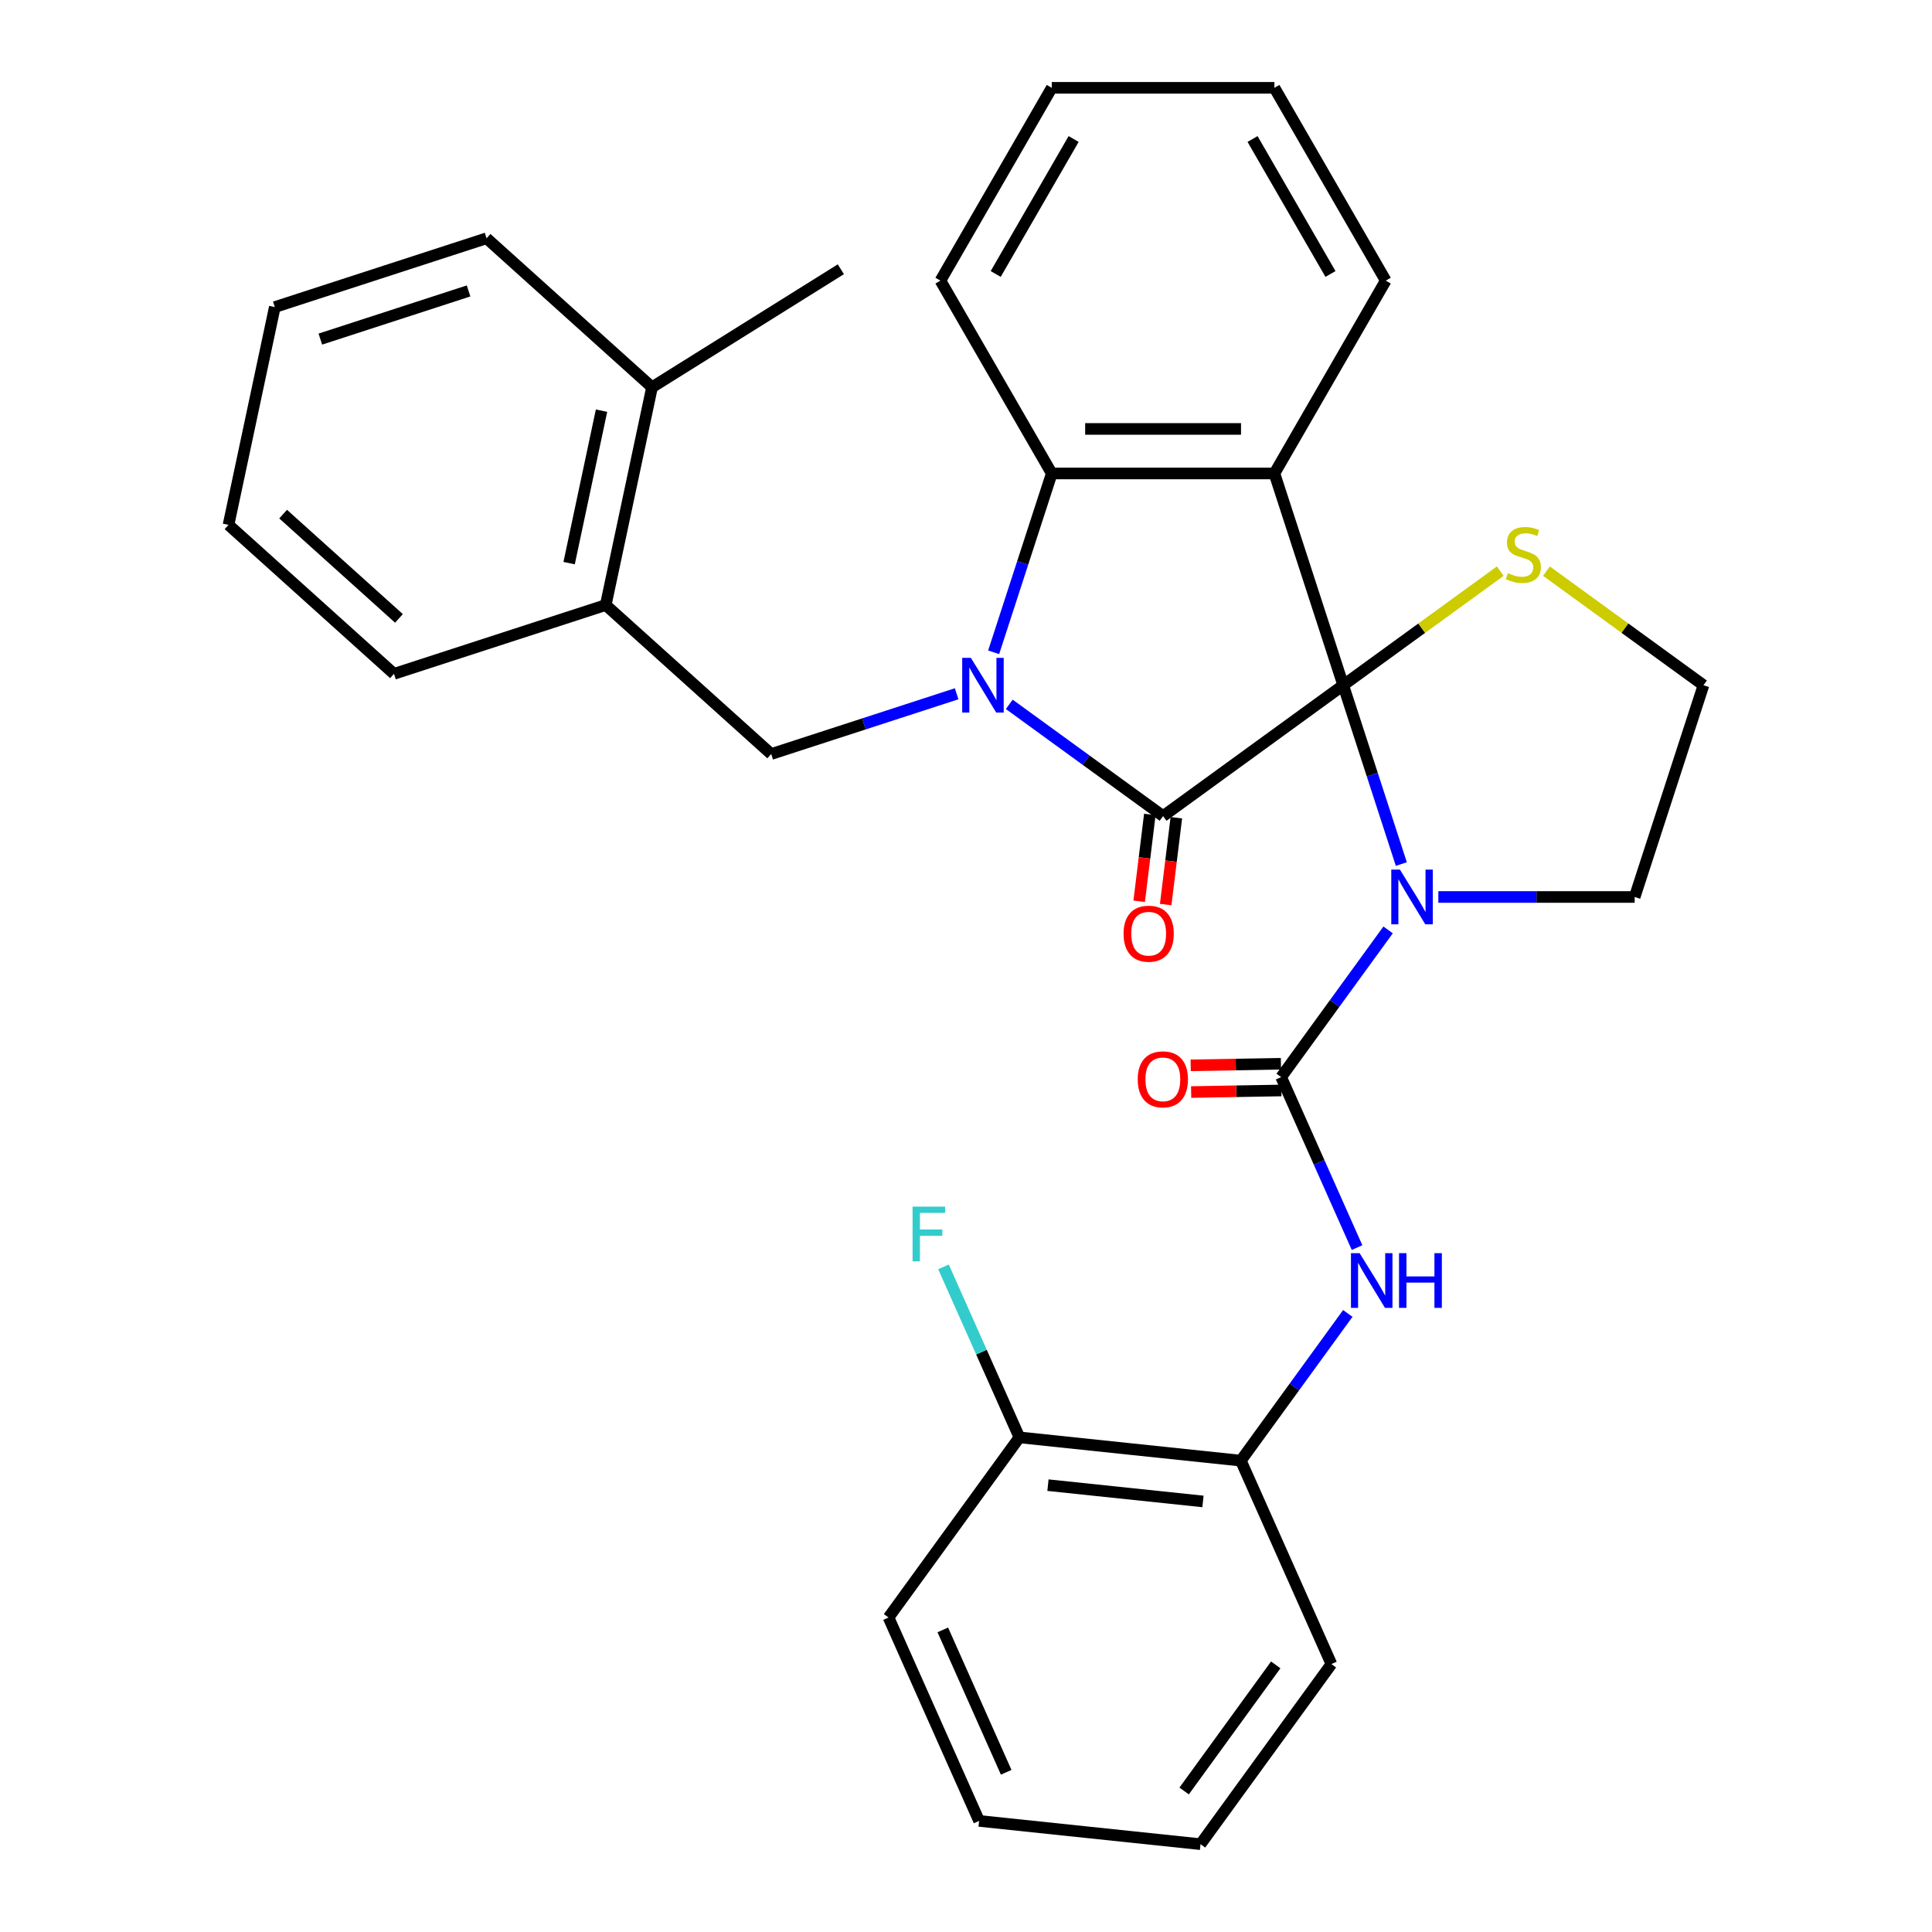 <?xml version='1.0' encoding='iso-8859-1'?>
<svg version='1.1' baseProfile='full'
              xmlns='http://www.w3.org/2000/svg'
                      xmlns:rdkit='http://www.rdkit.org/xml'
                      xmlns:xlink='http://www.w3.org/1999/xlink'
                  xml:space='preserve'
width='1000px' height='1000px' viewBox='0 0 1000 1000'>
<!-- END OF HEADER -->
<rect style='opacity:1.0;fill:#FFFFFF;stroke:none' width='1000' height='1000' x='0' y='0'> </rect>
<path class='bond-1' d='M 695.249,354.67 L 602.013,422.41' style='fill:none;fill-rule:evenodd;stroke:#000000;stroke-width:6px;stroke-linecap:butt;stroke-linejoin:miter;stroke-opacity:1' />
<path class='bond-2' d='M 695.249,354.67 L 710.287,400.952' style='fill:none;fill-rule:evenodd;stroke:#000000;stroke-width:6px;stroke-linecap:butt;stroke-linejoin:miter;stroke-opacity:1' />
<path class='bond-2' d='M 710.287,400.952 L 725.325,447.234' style='fill:none;fill-rule:evenodd;stroke:#0000FF;stroke-width:6px;stroke-linecap:butt;stroke-linejoin:miter;stroke-opacity:1' />
<path class='bond-3' d='M 695.249,354.67 L 659.636,245.065' style='fill:none;fill-rule:evenodd;stroke:#000000;stroke-width:6px;stroke-linecap:butt;stroke-linejoin:miter;stroke-opacity:1' />
<path class='bond-8' d='M 695.249,354.67 L 735.886,325.146' style='fill:none;fill-rule:evenodd;stroke:#000000;stroke-width:6px;stroke-linecap:butt;stroke-linejoin:miter;stroke-opacity:1' />
<path class='bond-8' d='M 735.886,325.146 L 776.523,295.621' style='fill:none;fill-rule:evenodd;stroke:#CCCC00;stroke-width:6px;stroke-linecap:butt;stroke-linejoin:miter;stroke-opacity:1' />
<path class='bond-0' d='M 522.399,364.567 L 562.206,393.488' style='fill:none;fill-rule:evenodd;stroke:#0000FF;stroke-width:6px;stroke-linecap:butt;stroke-linejoin:miter;stroke-opacity:1' />
<path class='bond-0' d='M 562.206,393.488 L 602.013,422.41' style='fill:none;fill-rule:evenodd;stroke:#000000;stroke-width:6px;stroke-linecap:butt;stroke-linejoin:miter;stroke-opacity:1' />
<path class='bond-6' d='M 495.157,359.096 L 447.165,374.69' style='fill:none;fill-rule:evenodd;stroke:#0000FF;stroke-width:6px;stroke-linecap:butt;stroke-linejoin:miter;stroke-opacity:1' />
<path class='bond-6' d='M 447.165,374.69 L 399.173,390.283' style='fill:none;fill-rule:evenodd;stroke:#000000;stroke-width:6px;stroke-linecap:butt;stroke-linejoin:miter;stroke-opacity:1' />
<path class='bond-32' d='M 514.315,337.629 L 529.353,291.347' style='fill:none;fill-rule:evenodd;stroke:#0000FF;stroke-width:6px;stroke-linecap:butt;stroke-linejoin:miter;stroke-opacity:1' />
<path class='bond-32' d='M 529.353,291.347 L 544.391,245.065' style='fill:none;fill-rule:evenodd;stroke:#000000;stroke-width:6px;stroke-linecap:butt;stroke-linejoin:miter;stroke-opacity:1' />
<path class='bond-11' d='M 595.15,421.567 L 592.391,444.036' style='fill:none;fill-rule:evenodd;stroke:#000000;stroke-width:6px;stroke-linecap:butt;stroke-linejoin:miter;stroke-opacity:1' />
<path class='bond-11' d='M 592.391,444.036 L 589.631,466.505' style='fill:none;fill-rule:evenodd;stroke:#FF0000;stroke-width:6px;stroke-linecap:butt;stroke-linejoin:miter;stroke-opacity:1' />
<path class='bond-11' d='M 608.877,423.253 L 606.117,445.722' style='fill:none;fill-rule:evenodd;stroke:#000000;stroke-width:6px;stroke-linecap:butt;stroke-linejoin:miter;stroke-opacity:1' />
<path class='bond-11' d='M 606.117,445.722 L 603.358,468.191' style='fill:none;fill-rule:evenodd;stroke:#FF0000;stroke-width:6px;stroke-linecap:butt;stroke-linejoin:miter;stroke-opacity:1' />
<path class='bond-4' d='M 718.481,481.316 L 690.801,519.414' style='fill:none;fill-rule:evenodd;stroke:#0000FF;stroke-width:6px;stroke-linecap:butt;stroke-linejoin:miter;stroke-opacity:1' />
<path class='bond-4' d='M 690.801,519.414 L 663.122,557.511' style='fill:none;fill-rule:evenodd;stroke:#000000;stroke-width:6px;stroke-linecap:butt;stroke-linejoin:miter;stroke-opacity:1' />
<path class='bond-14' d='M 744.483,464.275 L 795.295,464.275' style='fill:none;fill-rule:evenodd;stroke:#0000FF;stroke-width:6px;stroke-linecap:butt;stroke-linejoin:miter;stroke-opacity:1' />
<path class='bond-14' d='M 795.295,464.275 L 846.107,464.275' style='fill:none;fill-rule:evenodd;stroke:#000000;stroke-width:6px;stroke-linecap:butt;stroke-linejoin:miter;stroke-opacity:1' />
<path class='bond-5' d='M 659.636,245.065 L 544.391,245.065' style='fill:none;fill-rule:evenodd;stroke:#000000;stroke-width:6px;stroke-linecap:butt;stroke-linejoin:miter;stroke-opacity:1' />
<path class='bond-5' d='M 642.349,222.016 L 561.678,222.016' style='fill:none;fill-rule:evenodd;stroke:#000000;stroke-width:6px;stroke-linecap:butt;stroke-linejoin:miter;stroke-opacity:1' />
<path class='bond-16' d='M 659.636,245.065 L 717.259,145.26' style='fill:none;fill-rule:evenodd;stroke:#000000;stroke-width:6px;stroke-linecap:butt;stroke-linejoin:miter;stroke-opacity:1' />
<path class='bond-7' d='M 663.122,557.511 L 682.766,601.631' style='fill:none;fill-rule:evenodd;stroke:#000000;stroke-width:6px;stroke-linecap:butt;stroke-linejoin:miter;stroke-opacity:1' />
<path class='bond-7' d='M 682.766,601.631 L 702.409,645.751' style='fill:none;fill-rule:evenodd;stroke:#0000FF;stroke-width:6px;stroke-linecap:butt;stroke-linejoin:miter;stroke-opacity:1' />
<path class='bond-12' d='M 663.001,550.597 L 639.648,551.005' style='fill:none;fill-rule:evenodd;stroke:#000000;stroke-width:6px;stroke-linecap:butt;stroke-linejoin:miter;stroke-opacity:1' />
<path class='bond-12' d='M 639.648,551.005 L 616.296,551.414' style='fill:none;fill-rule:evenodd;stroke:#FF0000;stroke-width:6px;stroke-linecap:butt;stroke-linejoin:miter;stroke-opacity:1' />
<path class='bond-12' d='M 663.243,564.424 L 639.89,564.833' style='fill:none;fill-rule:evenodd;stroke:#000000;stroke-width:6px;stroke-linecap:butt;stroke-linejoin:miter;stroke-opacity:1' />
<path class='bond-12' d='M 639.89,564.833 L 616.537,565.241' style='fill:none;fill-rule:evenodd;stroke:#FF0000;stroke-width:6px;stroke-linecap:butt;stroke-linejoin:miter;stroke-opacity:1' />
<path class='bond-19' d='M 544.391,245.065 L 486.768,145.26' style='fill:none;fill-rule:evenodd;stroke:#000000;stroke-width:6px;stroke-linecap:butt;stroke-linejoin:miter;stroke-opacity:1' />
<path class='bond-10' d='M 399.173,390.283 L 313.529,313.169' style='fill:none;fill-rule:evenodd;stroke:#000000;stroke-width:6px;stroke-linecap:butt;stroke-linejoin:miter;stroke-opacity:1' />
<path class='bond-9' d='M 697.616,679.834 L 669.936,717.931' style='fill:none;fill-rule:evenodd;stroke:#0000FF;stroke-width:6px;stroke-linecap:butt;stroke-linejoin:miter;stroke-opacity:1' />
<path class='bond-9' d='M 669.936,717.931 L 642.257,756.028' style='fill:none;fill-rule:evenodd;stroke:#000000;stroke-width:6px;stroke-linecap:butt;stroke-linejoin:miter;stroke-opacity:1' />
<path class='bond-17' d='M 800.446,295.621 L 841.083,325.146' style='fill:none;fill-rule:evenodd;stroke:#CCCC00;stroke-width:6px;stroke-linecap:butt;stroke-linejoin:miter;stroke-opacity:1' />
<path class='bond-17' d='M 841.083,325.146 L 881.72,354.67' style='fill:none;fill-rule:evenodd;stroke:#000000;stroke-width:6px;stroke-linecap:butt;stroke-linejoin:miter;stroke-opacity:1' />
<path class='bond-13' d='M 642.257,756.028 L 527.643,743.982' style='fill:none;fill-rule:evenodd;stroke:#000000;stroke-width:6px;stroke-linecap:butt;stroke-linejoin:miter;stroke-opacity:1' />
<path class='bond-13' d='M 622.656,777.144 L 542.426,768.711' style='fill:none;fill-rule:evenodd;stroke:#000000;stroke-width:6px;stroke-linecap:butt;stroke-linejoin:miter;stroke-opacity:1' />
<path class='bond-20' d='M 642.257,756.028 L 689.132,861.31' style='fill:none;fill-rule:evenodd;stroke:#000000;stroke-width:6px;stroke-linecap:butt;stroke-linejoin:miter;stroke-opacity:1' />
<path class='bond-15' d='M 313.529,313.169 L 337.49,200.442' style='fill:none;fill-rule:evenodd;stroke:#000000;stroke-width:6px;stroke-linecap:butt;stroke-linejoin:miter;stroke-opacity:1' />
<path class='bond-15' d='M 294.578,291.468 L 311.35,212.559' style='fill:none;fill-rule:evenodd;stroke:#000000;stroke-width:6px;stroke-linecap:butt;stroke-linejoin:miter;stroke-opacity:1' />
<path class='bond-21' d='M 313.529,313.169 L 203.924,348.782' style='fill:none;fill-rule:evenodd;stroke:#000000;stroke-width:6px;stroke-linecap:butt;stroke-linejoin:miter;stroke-opacity:1' />
<path class='bond-18' d='M 527.643,743.982 L 507.999,699.861' style='fill:none;fill-rule:evenodd;stroke:#000000;stroke-width:6px;stroke-linecap:butt;stroke-linejoin:miter;stroke-opacity:1' />
<path class='bond-18' d='M 507.999,699.861 L 488.356,655.741' style='fill:none;fill-rule:evenodd;stroke:#33CCCC;stroke-width:6px;stroke-linecap:butt;stroke-linejoin:miter;stroke-opacity:1' />
<path class='bond-23' d='M 527.643,743.982 L 459.904,837.217' style='fill:none;fill-rule:evenodd;stroke:#000000;stroke-width:6px;stroke-linecap:butt;stroke-linejoin:miter;stroke-opacity:1' />
<path class='bond-31' d='M 846.107,464.275 L 881.72,354.67' style='fill:none;fill-rule:evenodd;stroke:#000000;stroke-width:6px;stroke-linecap:butt;stroke-linejoin:miter;stroke-opacity:1' />
<path class='bond-22' d='M 337.49,200.442 L 435.22,139.366' style='fill:none;fill-rule:evenodd;stroke:#000000;stroke-width:6px;stroke-linecap:butt;stroke-linejoin:miter;stroke-opacity:1' />
<path class='bond-24' d='M 337.49,200.442 L 251.846,123.328' style='fill:none;fill-rule:evenodd;stroke:#000000;stroke-width:6px;stroke-linecap:butt;stroke-linejoin:miter;stroke-opacity:1' />
<path class='bond-25' d='M 717.259,145.26 L 659.636,45.455' style='fill:none;fill-rule:evenodd;stroke:#000000;stroke-width:6px;stroke-linecap:butt;stroke-linejoin:miter;stroke-opacity:1' />
<path class='bond-25' d='M 688.654,141.814 L 648.318,71.95' style='fill:none;fill-rule:evenodd;stroke:#000000;stroke-width:6px;stroke-linecap:butt;stroke-linejoin:miter;stroke-opacity:1' />
<path class='bond-26' d='M 486.768,145.26 L 544.391,45.455' style='fill:none;fill-rule:evenodd;stroke:#000000;stroke-width:6px;stroke-linecap:butt;stroke-linejoin:miter;stroke-opacity:1' />
<path class='bond-26' d='M 515.373,141.814 L 555.708,71.95' style='fill:none;fill-rule:evenodd;stroke:#000000;stroke-width:6px;stroke-linecap:butt;stroke-linejoin:miter;stroke-opacity:1' />
<path class='bond-28' d='M 689.132,861.31 L 621.392,954.545' style='fill:none;fill-rule:evenodd;stroke:#000000;stroke-width:6px;stroke-linecap:butt;stroke-linejoin:miter;stroke-opacity:1' />
<path class='bond-28' d='M 660.324,861.747 L 612.906,927.012' style='fill:none;fill-rule:evenodd;stroke:#000000;stroke-width:6px;stroke-linecap:butt;stroke-linejoin:miter;stroke-opacity:1' />
<path class='bond-27' d='M 203.924,348.782 L 118.28,271.667' style='fill:none;fill-rule:evenodd;stroke:#000000;stroke-width:6px;stroke-linecap:butt;stroke-linejoin:miter;stroke-opacity:1' />
<path class='bond-27' d='M 206.5,320.086 L 146.55,266.106' style='fill:none;fill-rule:evenodd;stroke:#000000;stroke-width:6px;stroke-linecap:butt;stroke-linejoin:miter;stroke-opacity:1' />
<path class='bond-35' d='M 459.904,837.217 L 506.778,942.499' style='fill:none;fill-rule:evenodd;stroke:#000000;stroke-width:6px;stroke-linecap:butt;stroke-linejoin:miter;stroke-opacity:1' />
<path class='bond-35' d='M 487.991,843.635 L 520.803,917.332' style='fill:none;fill-rule:evenodd;stroke:#000000;stroke-width:6px;stroke-linecap:butt;stroke-linejoin:miter;stroke-opacity:1' />
<path class='bond-30' d='M 251.846,123.328 L 142.241,158.94' style='fill:none;fill-rule:evenodd;stroke:#000000;stroke-width:6px;stroke-linecap:butt;stroke-linejoin:miter;stroke-opacity:1' />
<path class='bond-30' d='M 242.528,150.591 L 165.804,175.519' style='fill:none;fill-rule:evenodd;stroke:#000000;stroke-width:6px;stroke-linecap:butt;stroke-linejoin:miter;stroke-opacity:1' />
<path class='bond-33' d='M 659.636,45.455 L 544.391,45.455' style='fill:none;fill-rule:evenodd;stroke:#000000;stroke-width:6px;stroke-linecap:butt;stroke-linejoin:miter;stroke-opacity:1' />
<path class='bond-34' d='M 118.28,271.667 L 142.241,158.94' style='fill:none;fill-rule:evenodd;stroke:#000000;stroke-width:6px;stroke-linecap:butt;stroke-linejoin:miter;stroke-opacity:1' />
<path class='bond-29' d='M 621.392,954.545 L 506.778,942.499' style='fill:none;fill-rule:evenodd;stroke:#000000;stroke-width:6px;stroke-linecap:butt;stroke-linejoin:miter;stroke-opacity:1' />
<path  class='atom-1' d='M 502.518 340.51
L 511.798 355.51
Q 512.718 356.99, 514.198 359.67
Q 515.678 362.35, 515.758 362.51
L 515.758 340.51
L 519.518 340.51
L 519.518 368.83
L 515.638 368.83
L 505.678 352.43
Q 504.518 350.51, 503.278 348.31
Q 502.078 346.11, 501.718 345.43
L 501.718 368.83
L 498.038 368.83
L 498.038 340.51
L 502.518 340.51
' fill='#0000FF'/>
<path  class='atom-3' d='M 724.602 450.115
L 733.882 465.115
Q 734.802 466.595, 736.282 469.275
Q 737.762 471.955, 737.842 472.115
L 737.842 450.115
L 741.602 450.115
L 741.602 478.435
L 737.722 478.435
L 727.762 462.035
Q 726.602 460.115, 725.362 457.915
Q 724.162 455.715, 723.802 455.035
L 723.802 478.435
L 720.122 478.435
L 720.122 450.115
L 724.602 450.115
' fill='#0000FF'/>
<path  class='atom-8' d='M 703.737 648.633
L 713.017 663.633
Q 713.937 665.113, 715.417 667.793
Q 716.897 670.473, 716.977 670.633
L 716.977 648.633
L 720.737 648.633
L 720.737 676.953
L 716.857 676.953
L 706.897 660.553
Q 705.737 658.633, 704.497 656.433
Q 703.297 654.233, 702.937 653.553
L 702.937 676.953
L 699.257 676.953
L 699.257 648.633
L 703.737 648.633
' fill='#0000FF'/>
<path  class='atom-8' d='M 724.137 648.633
L 727.977 648.633
L 727.977 660.673
L 742.457 660.673
L 742.457 648.633
L 746.297 648.633
L 746.297 676.953
L 742.457 676.953
L 742.457 663.873
L 727.977 663.873
L 727.977 676.953
L 724.137 676.953
L 724.137 648.633
' fill='#0000FF'/>
<path  class='atom-9' d='M 780.484 296.651
Q 780.804 296.771, 782.124 297.331
Q 783.444 297.891, 784.884 298.251
Q 786.364 298.571, 787.804 298.571
Q 790.484 298.571, 792.044 297.291
Q 793.604 295.971, 793.604 293.691
Q 793.604 292.131, 792.804 291.171
Q 792.044 290.211, 790.844 289.691
Q 789.644 289.171, 787.644 288.571
Q 785.124 287.811, 783.604 287.091
Q 782.124 286.371, 781.044 284.851
Q 780.004 283.331, 780.004 280.771
Q 780.004 277.211, 782.404 275.011
Q 784.844 272.811, 789.644 272.811
Q 792.924 272.811, 796.644 274.371
L 795.724 277.451
Q 792.324 276.051, 789.764 276.051
Q 787.004 276.051, 785.484 277.211
Q 783.964 278.331, 784.004 280.291
Q 784.004 281.811, 784.764 282.731
Q 785.564 283.651, 786.684 284.171
Q 787.844 284.691, 789.764 285.291
Q 792.324 286.091, 793.844 286.891
Q 795.364 287.691, 796.444 289.331
Q 797.564 290.931, 797.564 293.691
Q 797.564 297.611, 794.924 299.731
Q 792.324 301.811, 787.964 301.811
Q 785.444 301.811, 783.524 301.251
Q 781.644 300.731, 779.404 299.811
L 780.484 296.651
' fill='#CCCC00'/>
<path  class='atom-12' d='M 581.548 483.279
Q 581.548 476.479, 584.908 472.679
Q 588.268 468.879, 594.548 468.879
Q 600.828 468.879, 604.188 472.679
Q 607.548 476.479, 607.548 483.279
Q 607.548 490.159, 604.148 494.079
Q 600.748 497.959, 594.548 497.959
Q 588.308 497.959, 584.908 494.079
Q 581.548 490.199, 581.548 483.279
M 594.548 494.759
Q 598.868 494.759, 601.188 491.879
Q 603.548 488.959, 603.548 483.279
Q 603.548 477.719, 601.188 474.919
Q 598.868 472.079, 594.548 472.079
Q 590.228 472.079, 587.868 474.879
Q 585.548 477.679, 585.548 483.279
Q 585.548 488.999, 587.868 491.879
Q 590.228 494.759, 594.548 494.759
' fill='#FF0000'/>
<path  class='atom-13' d='M 588.885 558.661
Q 588.885 551.861, 592.245 548.061
Q 595.605 544.261, 601.885 544.261
Q 608.165 544.261, 611.525 548.061
Q 614.885 551.861, 614.885 558.661
Q 614.885 565.541, 611.485 569.461
Q 608.085 573.341, 601.885 573.341
Q 595.645 573.341, 592.245 569.461
Q 588.885 565.581, 588.885 558.661
M 601.885 570.141
Q 606.205 570.141, 608.525 567.261
Q 610.885 564.341, 610.885 558.661
Q 610.885 553.101, 608.525 550.301
Q 606.205 547.461, 601.885 547.461
Q 597.565 547.461, 595.205 550.261
Q 592.885 553.061, 592.885 558.661
Q 592.885 564.381, 595.205 567.261
Q 597.565 570.141, 601.885 570.141
' fill='#FF0000'/>
<path  class='atom-19' d='M 472.349 624.54
L 489.189 624.54
L 489.189 627.78
L 476.149 627.78
L 476.149 636.38
L 487.749 636.38
L 487.749 639.66
L 476.149 639.66
L 476.149 652.86
L 472.349 652.86
L 472.349 624.54
' fill='#33CCCC'/>
</svg>

